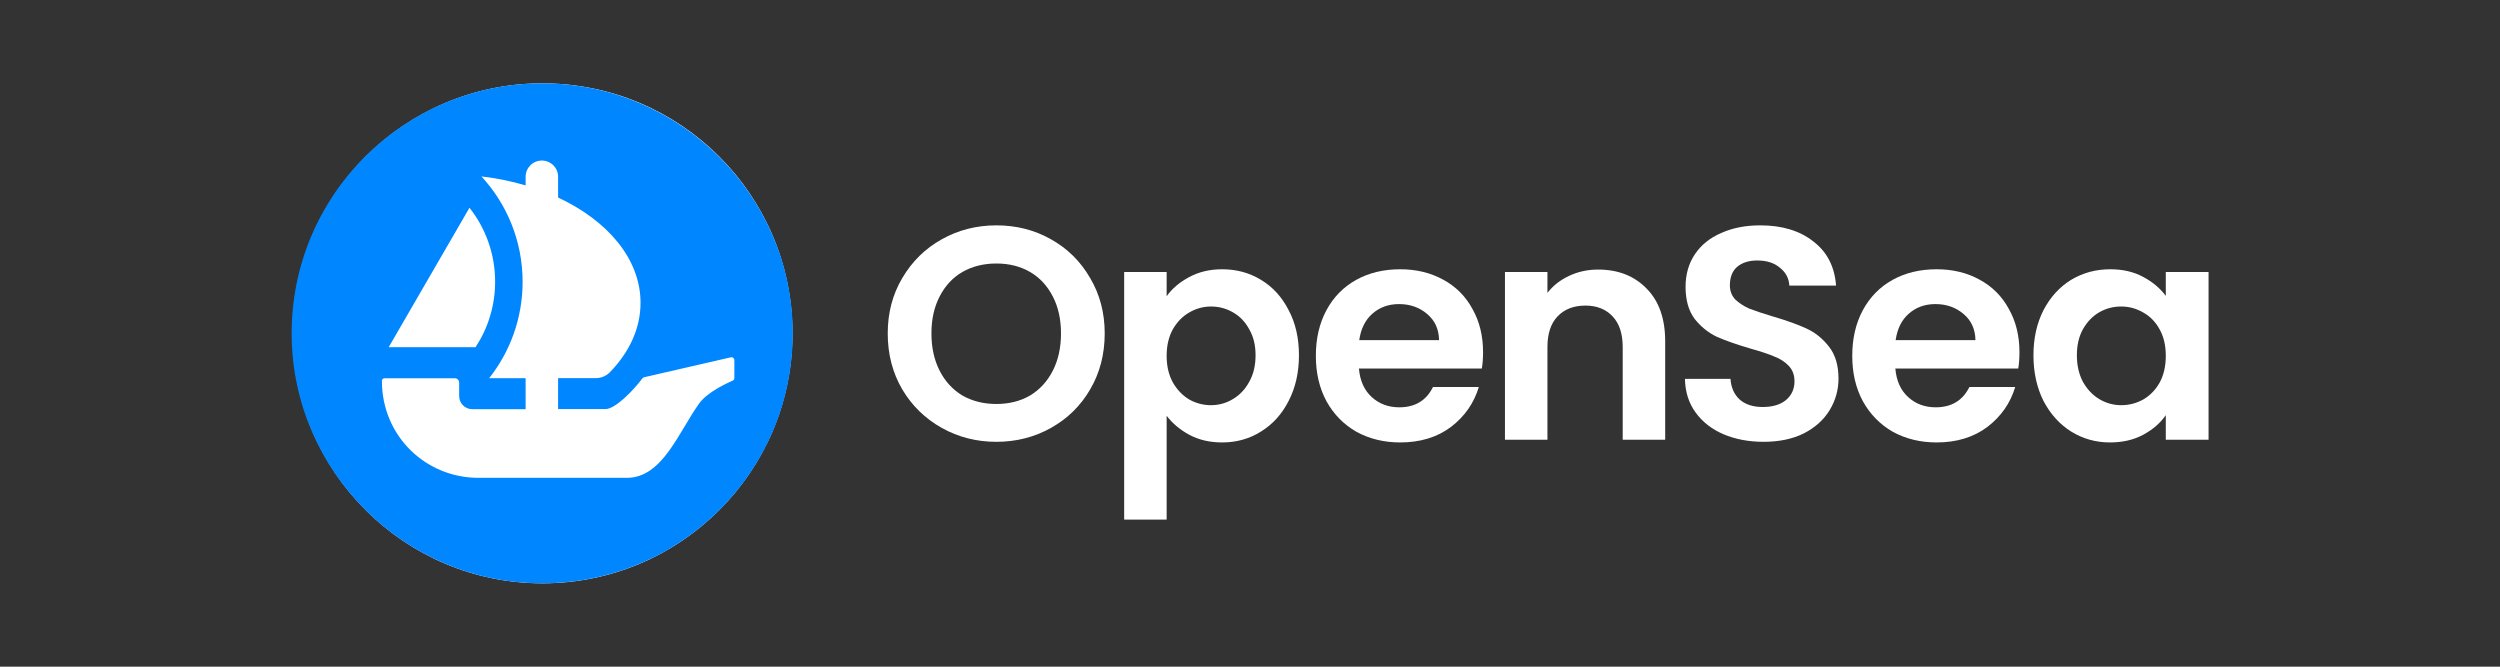 <svg width="120" height="32" viewBox="0 0 120 32" fill="none" xmlns="http://www.w3.org/2000/svg">
<rect x="0" y="0" width="120" height="32" fill="#333333" stroke="none"/>
<g id="Logo/OpenSea">
<g id="Logo">
<g id="Group">
<path id="Vector" d="M38.039 16C38.039 22.627 32.666 28 26.039 28C19.412 28 14.039 22.627 14.039 16C14.039 9.373 19.412 4 26.039 4C32.666 4 38.039 9.373 38.039 16Z" fill="white"/>
<path id="Vector_2" d="M26.132 4C19.406 3.944 13.943 9.394 13.999 16.104C14.056 22.62 19.392 27.944 25.921 27.998C32.647 28.056 38.111 22.604 38.053 15.894C37.999 9.38 32.663 4.056 26.132 4ZM22.535 9.972C23.305 10.948 23.766 12.182 23.766 13.522C23.766 14.682 23.421 15.762 22.828 16.664H18.658L22.535 9.972ZM35.249 18.146C35.249 18.202 35.219 18.25 35.167 18.272C34.884 18.392 33.952 18.824 33.563 19.363C32.562 20.753 31.799 22.936 30.091 22.936H22.964C20.44 22.936 18.329 20.938 18.331 18.276C18.331 18.21 18.388 18.156 18.454 18.156H21.832C21.948 18.156 22.04 18.25 22.04 18.364V19.014C22.04 19.36 22.321 19.64 22.668 19.64H25.23V18.152H23.48C24.486 16.88 25.085 15.274 25.085 13.526C25.085 11.576 24.335 9.798 23.109 8.468C23.85 8.554 24.56 8.702 25.23 8.898V8.484C25.23 8.054 25.578 7.706 26.009 7.706C26.44 7.706 26.789 8.054 26.789 8.484V9.482C29.181 10.596 30.746 12.444 30.746 14.534C30.746 15.761 30.209 16.902 29.281 17.862C29.103 18.046 28.856 18.15 28.597 18.15H26.789V19.636H29.058C29.547 19.636 30.426 18.71 30.843 18.152C30.843 18.152 30.861 18.124 30.909 18.11C30.957 18.096 35.076 17.152 35.076 17.152C35.163 17.128 35.249 17.194 35.249 17.282V18.146Z" fill="#0086FF"/>
</g>
<g id="Union">
<path fill-rule="evenodd" clip-rule="evenodd" d="M47.826 21.207C46.874 21.207 46 20.985 45.204 20.539C44.408 20.093 43.777 19.478 43.31 18.693C42.844 17.899 42.611 17.003 42.611 16.005C42.611 15.017 42.844 14.131 43.31 13.346C43.777 12.551 44.408 11.931 45.204 11.486C46 11.04 46.874 10.817 47.826 10.817C48.787 10.817 49.661 11.04 50.447 11.486C51.244 11.931 51.87 12.551 52.327 13.346C52.793 14.131 53.026 15.017 53.026 16.005C53.026 17.003 52.793 17.899 52.327 18.693C51.87 19.478 51.244 20.093 50.447 20.539C49.651 20.985 48.777 21.207 47.826 21.207ZM47.826 19.391C48.438 19.391 48.976 19.255 49.443 18.984C49.909 18.703 50.273 18.306 50.535 17.793C50.797 17.279 50.928 16.683 50.928 16.005C50.928 15.327 50.797 14.736 50.535 14.232C50.273 13.719 49.909 13.326 49.443 13.055C48.976 12.784 48.438 12.648 47.826 12.648C47.214 12.648 46.67 12.784 46.194 13.055C45.728 13.326 45.364 13.719 45.102 14.232C44.84 14.736 44.709 15.327 44.709 16.005C44.709 16.683 44.84 17.279 45.102 17.793C45.364 18.306 45.728 18.703 46.194 18.984C46.67 19.255 47.214 19.391 47.826 19.391Z" fill="white"/>
<path fill-rule="evenodd" clip-rule="evenodd" d="M55.999 14.218C56.261 13.85 56.621 13.545 57.077 13.302C57.543 13.05 58.072 12.925 58.665 12.925C59.354 12.925 59.975 13.094 60.529 13.433C61.092 13.772 61.534 14.257 61.854 14.886C62.185 15.506 62.35 16.228 62.35 17.052C62.35 17.875 62.185 18.606 61.854 19.246C61.534 19.875 61.092 20.365 60.529 20.713C59.975 21.062 59.354 21.237 58.665 21.237C58.072 21.237 57.548 21.116 57.092 20.873C56.645 20.631 56.281 20.326 55.999 19.958V24.942H53.96V13.055H55.999V14.218ZM60.267 17.052C60.267 16.567 60.165 16.151 59.961 15.802C59.767 15.443 59.505 15.172 59.174 14.988C58.854 14.804 58.504 14.712 58.126 14.712C57.757 14.712 57.407 14.809 57.077 15.003C56.757 15.187 56.494 15.458 56.29 15.816C56.096 16.175 55.999 16.596 55.999 17.081C55.999 17.565 56.096 17.986 56.29 18.345C56.494 18.703 56.757 18.979 57.077 19.173C57.407 19.357 57.757 19.449 58.126 19.449C58.504 19.449 58.854 19.352 59.174 19.159C59.505 18.965 59.767 18.689 59.961 18.33C60.165 17.972 60.267 17.546 60.267 17.052Z" fill="white"/>
<path fill-rule="evenodd" clip-rule="evenodd" d="M71.128 17.691C71.167 17.458 71.187 17.197 71.187 16.906C71.187 16.122 71.017 15.429 70.677 14.828C70.347 14.218 69.876 13.748 69.264 13.419C68.662 13.089 67.977 12.925 67.21 12.925C66.414 12.925 65.71 13.094 65.098 13.433C64.487 13.772 64.011 14.257 63.671 14.886C63.331 15.516 63.161 16.247 63.161 17.081C63.161 17.904 63.331 18.631 63.671 19.26C64.02 19.89 64.501 20.379 65.113 20.728C65.734 21.067 66.433 21.237 67.21 21.237C68.172 21.237 68.982 20.99 69.643 20.495C70.303 19.992 70.75 19.352 70.983 18.577H68.783C68.463 19.226 67.924 19.551 67.167 19.551C66.642 19.551 66.2 19.386 65.841 19.057C65.482 18.727 65.278 18.272 65.229 17.691H71.128ZM68.507 15.075C68.876 15.385 69.065 15.802 69.075 16.325H65.244C65.322 15.783 65.53 15.361 65.87 15.061C66.22 14.751 66.647 14.596 67.152 14.596C67.686 14.596 68.138 14.756 68.507 15.075Z" fill="white"/>
<path d="M76.71 12.939C77.671 12.939 78.448 13.244 79.04 13.854C79.633 14.455 79.929 15.298 79.929 16.383V21.106H77.89V16.659C77.89 16.02 77.729 15.53 77.409 15.191C77.088 14.843 76.651 14.668 76.098 14.668C75.535 14.668 75.088 14.843 74.758 15.191C74.438 15.53 74.277 16.02 74.277 16.659V21.106H72.238V13.055H74.277V14.058C74.549 13.709 74.894 13.438 75.311 13.244C75.739 13.041 76.205 12.939 76.71 12.939Z" fill="white"/>
<path d="M82.728 20.844C83.301 21.086 83.942 21.207 84.65 21.207C85.398 21.207 86.044 21.072 86.588 20.801C87.131 20.52 87.544 20.147 87.826 19.682C88.107 19.217 88.248 18.713 88.248 18.17C88.248 17.541 88.097 17.032 87.796 16.645C87.495 16.257 87.136 15.966 86.719 15.773C86.301 15.579 85.762 15.385 85.102 15.191C84.616 15.046 84.238 14.92 83.966 14.814C83.704 14.697 83.48 14.552 83.296 14.378C83.121 14.194 83.034 13.966 83.034 13.695C83.034 13.307 83.15 13.012 83.383 12.808C83.626 12.605 83.946 12.503 84.344 12.503C84.801 12.503 85.165 12.619 85.437 12.852C85.719 13.075 85.869 13.36 85.888 13.709H88.131C88.064 12.799 87.699 12.091 87.039 11.588C86.388 11.074 85.539 10.817 84.49 10.817C83.791 10.817 83.169 10.938 82.626 11.181C82.082 11.413 81.66 11.752 81.359 12.198C81.058 12.643 80.907 13.167 80.907 13.767C80.907 14.407 81.053 14.92 81.344 15.308C81.645 15.685 81.999 15.971 82.407 16.165C82.825 16.349 83.364 16.538 84.024 16.732C84.51 16.867 84.888 16.993 85.16 17.11C85.442 17.216 85.675 17.366 85.859 17.56C86.044 17.754 86.136 18.001 86.136 18.301C86.136 18.669 86 18.97 85.728 19.202C85.456 19.425 85.082 19.536 84.607 19.536C84.141 19.536 83.772 19.415 83.5 19.173C83.237 18.931 83.092 18.601 83.063 18.185H80.878C80.888 18.805 81.058 19.343 81.388 19.798C81.718 20.253 82.165 20.602 82.728 20.844Z" fill="white"/>
<path fill-rule="evenodd" clip-rule="evenodd" d="M96.934 16.906C96.934 17.197 96.914 17.458 96.876 17.691H90.977C91.025 18.272 91.229 18.727 91.588 19.057C91.948 19.386 92.389 19.551 92.914 19.551C93.671 19.551 94.21 19.226 94.531 18.577H96.73C96.497 19.352 96.05 19.992 95.39 20.495C94.73 20.99 93.919 21.237 92.957 21.237C92.18 21.237 91.481 21.067 90.86 20.728C90.248 20.379 89.768 19.89 89.418 19.26C89.078 18.631 88.908 17.904 88.908 17.081C88.908 16.247 89.078 15.516 89.418 14.886C89.758 14.257 90.234 13.772 90.845 13.433C91.457 13.094 92.161 12.925 92.957 12.925C93.725 12.925 94.409 13.089 95.011 13.419C95.623 13.748 96.094 14.218 96.424 14.828C96.764 15.429 96.934 16.122 96.934 16.906ZM94.822 16.325C94.812 15.802 94.623 15.385 94.254 15.075C93.885 14.756 93.433 14.596 92.899 14.596C92.394 14.596 91.967 14.751 91.617 15.061C91.278 15.361 91.069 15.783 90.991 16.325H94.822Z" fill="white"/>
<path fill-rule="evenodd" clip-rule="evenodd" d="M98.088 14.886C97.767 15.516 97.606 16.238 97.606 17.052C97.606 17.875 97.767 18.606 98.088 19.246C98.418 19.875 98.86 20.365 99.413 20.713C99.976 21.062 100.598 21.237 101.277 21.237C101.879 21.237 102.409 21.116 102.865 20.873C103.331 20.622 103.695 20.307 103.958 19.929V21.106H106.011V13.055H103.958V14.203C103.685 13.835 103.322 13.53 102.865 13.288C102.418 13.046 101.894 12.925 101.292 12.925C100.603 12.925 99.976 13.094 99.413 13.433C98.86 13.772 98.418 14.257 98.088 14.886ZM103.666 15.816C103.86 16.165 103.958 16.587 103.958 17.081C103.958 17.575 103.86 18.001 103.666 18.359C103.472 18.708 103.21 18.979 102.88 19.173C102.549 19.357 102.195 19.449 101.816 19.449C101.447 19.449 101.097 19.352 100.767 19.159C100.447 18.965 100.185 18.689 99.981 18.33C99.787 17.962 99.69 17.536 99.69 17.052C99.69 16.567 99.787 16.151 99.981 15.802C100.185 15.443 100.447 15.172 100.767 14.988C101.088 14.804 101.438 14.712 101.816 14.712C102.195 14.712 102.549 14.809 102.88 15.003C103.21 15.187 103.472 15.458 103.666 15.816Z" fill="white"/>
</g>
</g>
</g>
</svg>
